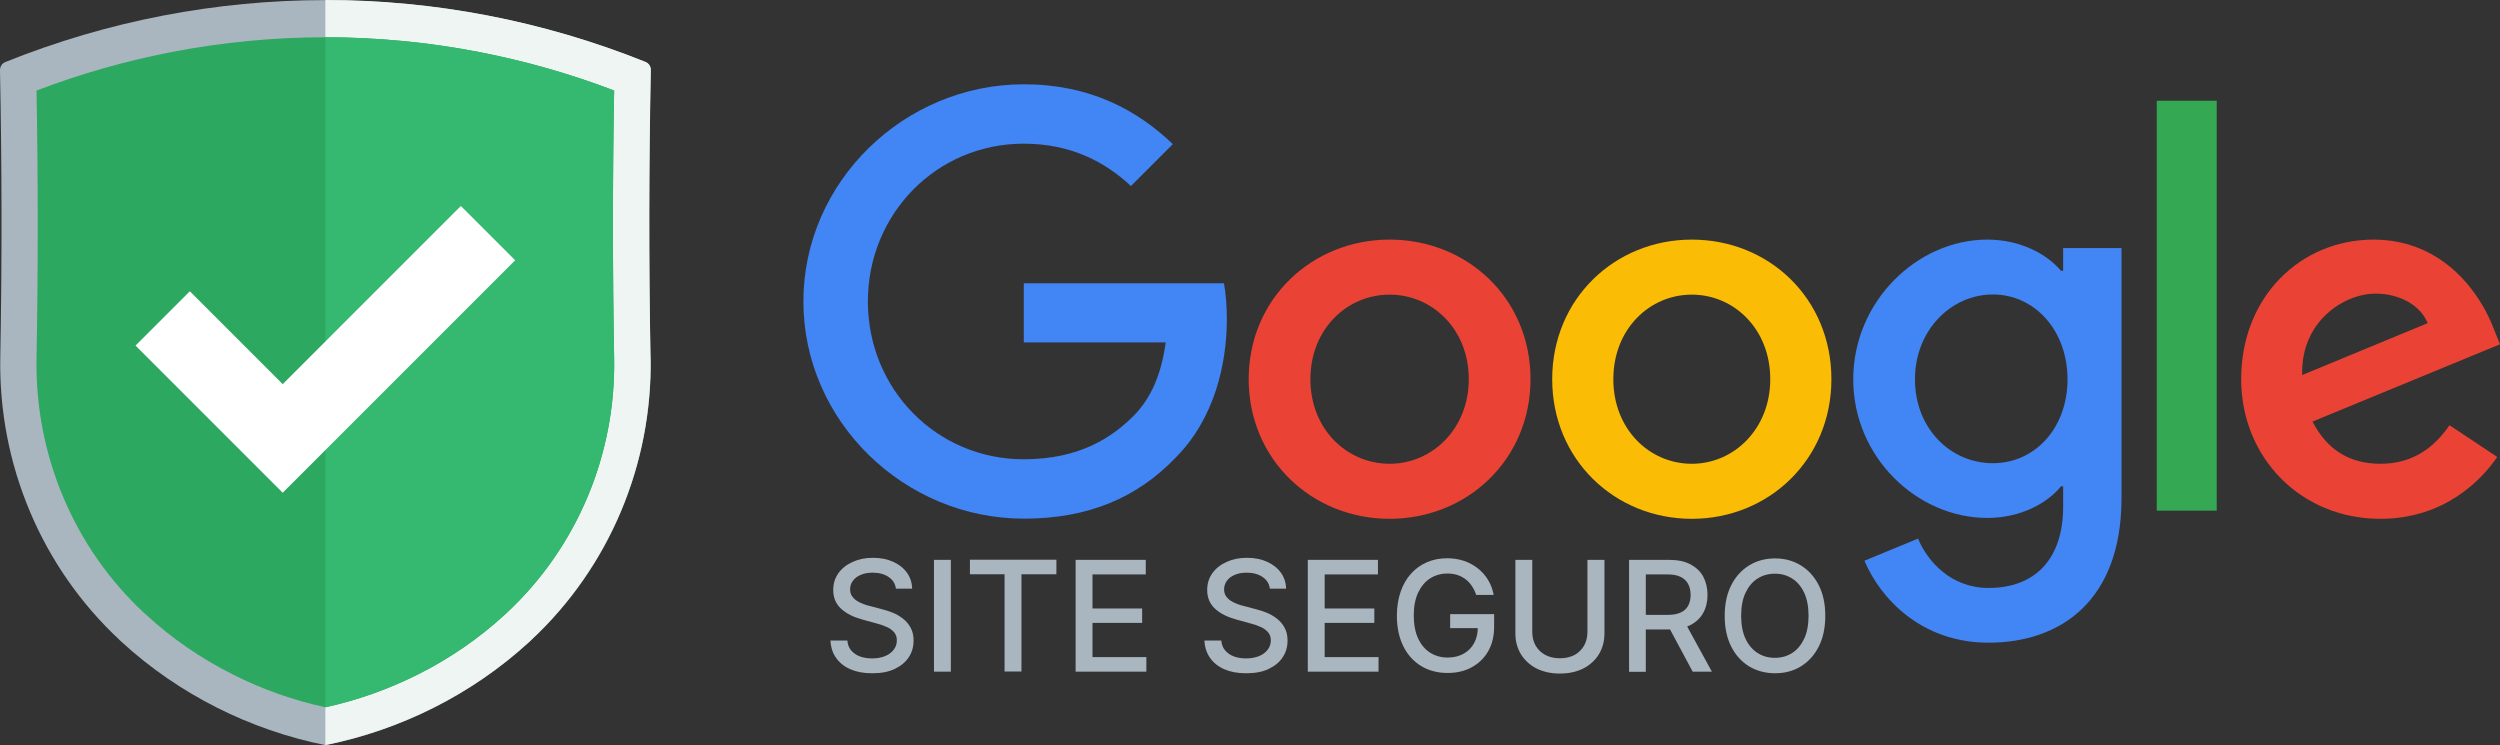 <svg id="uuid-a1d93a42-7cb9-489d-8eab-d30da709fef6" data-name="Camada_2" xmlns="http://www.w3.org/2000/svg" viewBox="0 0 171.74 51.19">
  <rect x="0" y="0" width="171.74" height="51.19" fill="#333333" stroke="none"/>
  <g id="uuid-deeb1b68-e45a-4b0c-9256-9a4e57cf92d2" data-name="nova_proposta_logo_prev">
    <g>
      <path d="M125.39,42.3c0,.82-.15,1.53-.45,2.12-.3.59-.71,1.04-1.23,1.36-.52.32-1.11.47-1.77.47s-1.26-.16-1.78-.47c-.52-.32-.93-.77-1.23-1.36-.3-.59-.45-1.29-.45-2.11s.15-1.52.45-2.11c.3-.59.71-1.04,1.23-1.36.52-.32,1.12-.48,1.78-.48s1.25.16,1.77.48c.52.32.93.77,1.23,1.36.3.59.45,1.29.45,2.11ZM124.24,42.3c0-.63-.1-1.15-.3-1.58-.2-.43-.48-.76-.83-.98-.35-.22-.74-.33-1.18-.33s-.84.11-1.19.33c-.35.22-.62.55-.83.98-.2.43-.3.95-.3,1.58s.1,1.15.3,1.58c.2.43.48.75.83.98.35.22.74.33,1.19.33s.83-.11,1.18-.33c.35-.22.62-.55.83-.98.2-.43.3-.96.3-1.58Z" fill="#a9b6bf"></path>
      <path d="M111.91,46.14v-7.68h2.74c.59,0,1.09.1,1.48.31.39.21.69.49.88.85.19.36.29.78.29,1.25s-.1.88-.3,1.24c-.2.36-.49.63-.88.83-.39.2-.89.3-1.48.3h-2.07v-1h1.97c.38,0,.68-.05.91-.16.24-.11.41-.26.52-.47.11-.21.17-.45.17-.74s-.06-.54-.17-.75c-.11-.21-.28-.38-.52-.49-.23-.12-.54-.17-.93-.17h-1.46v6.69h-1.16ZM115.7,42.67l1.9,3.47h-1.32l-1.86-3.47h1.28Z" fill="#a9b6bf"></path>
      <path d="M109.06,38.46h1.16v5.05c0,.54-.13,1.01-.38,1.43-.25.41-.61.74-1.07.98-.46.23-.99.35-1.61.35s-1.15-.12-1.61-.35c-.46-.24-.81-.56-1.07-.98-.25-.42-.38-.89-.38-1.43v-5.05h1.16v4.96c0,.35.08.66.23.93.16.27.37.48.66.64.28.15.62.23,1.01.23s.73-.08,1.01-.23c.28-.16.5-.37.65-.64.15-.27.23-.58.23-.93v-4.96Z" fill="#a9b6bf"></path>
      <path d="M101.41,40.88c-.07-.23-.17-.43-.29-.61-.12-.18-.26-.34-.43-.47-.17-.13-.36-.23-.57-.3-.21-.07-.45-.1-.7-.1-.43,0-.82.11-1.17.33-.35.22-.62.55-.83.98-.2.43-.3.95-.3,1.57s.1,1.15.3,1.58c.2.43.48.76.83.98.35.22.75.33,1.2.33.42,0,.78-.09,1.09-.26.31-.17.55-.41.72-.72.17-.31.26-.68.26-1.1l.3.06h-2.2v-.96h3.02v.87c0,.65-.14,1.21-.41,1.68-.27.47-.65.84-1.13,1.1-.48.26-1.03.39-1.65.39-.69,0-1.3-.16-1.83-.48-.52-.32-.93-.77-1.22-1.36-.29-.59-.44-1.29-.44-2.1,0-.61.09-1.16.26-1.65.17-.49.41-.9.72-1.24.31-.34.67-.6,1.09-.78.42-.18.88-.27,1.38-.27.42,0,.8.06,1.16.18.36.12.68.3.96.52.28.23.52.49.7.8.19.31.31.65.38,1.02h-1.19Z" fill="#a9b6bf"></path>
      <path d="M89.84,46.14v-7.68h4.82v1h-3.66v2.34h3.41v.99h-3.41v2.35h3.7v1h-4.86Z" fill="#a9b6bf"></path>
      <path d="M87.24,40.47c-.04-.36-.21-.63-.5-.83-.29-.2-.66-.3-1.1-.3-.32,0-.59.05-.82.15-.23.1-.41.23-.54.41-.12.17-.19.36-.19.58,0,.18.04.34.13.47.09.13.2.24.34.33.14.09.3.16.46.22.16.06.32.11.47.14l.75.2c.24.06.5.14.75.24s.5.24.72.41c.22.17.4.38.53.62.14.25.21.54.21.89,0,.44-.11.82-.34,1.16-.22.34-.55.6-.97.8-.42.2-.93.29-1.53.29s-1.07-.09-1.49-.27c-.42-.18-.75-.44-.99-.78-.24-.34-.37-.74-.39-1.2h1.16c.02.28.11.51.27.69.16.18.36.32.61.41.25.09.52.13.82.13.33,0,.62-.05.87-.15.26-.1.46-.25.61-.44.15-.19.22-.41.22-.66,0-.23-.07-.41-.2-.56-.13-.14-.3-.27-.52-.36-.22-.1-.46-.18-.74-.25l-.91-.25c-.62-.17-1.1-.41-1.46-.74-.36-.33-.54-.76-.54-1.29,0-.44.12-.83.36-1.16.24-.33.57-.59.98-.77.41-.19.87-.28,1.39-.28s.98.09,1.38.27c.4.18.72.43.95.75.23.32.35.68.36,1.1h-1.12Z" fill="#a9b6bf"></path>
      <path d="M73.89,46.14v-7.68h4.82v1h-3.66v2.34h3.41v.99h-3.41v2.35h3.7v1h-4.86Z" fill="#a9b6bf"></path>
      <path d="M66.63,39.45v-1h5.94v1h-2.4v6.68h-1.16v-6.68h-2.39Z" fill="#a9b6bf"></path>
      <path d="M65.32,38.46v7.68h-1.16v-7.68h1.16Z" fill="#a9b6bf"></path>
      <path d="M61.55,40.47c-.04-.36-.21-.63-.5-.83-.29-.2-.66-.3-1.1-.3-.32,0-.59.05-.82.15-.23.1-.41.23-.54.41-.13.17-.19.36-.19.58,0,.18.04.34.13.47.09.13.2.24.34.33.14.09.3.16.46.22.16.06.32.11.47.14l.75.2c.25.06.5.14.75.24.26.1.5.24.72.41.22.17.4.38.53.62.14.25.21.54.21.89,0,.44-.11.82-.34,1.16-.22.34-.55.6-.97.8-.42.2-.93.29-1.53.29s-1.07-.09-1.49-.27c-.42-.18-.75-.44-.99-.78-.24-.34-.37-.74-.39-1.2h1.16c.02.28.11.51.27.69.16.18.36.32.61.41.25.09.52.13.82.13.33,0,.62-.05.87-.15.26-.1.46-.25.61-.44.15-.19.22-.41.22-.66,0-.23-.07-.41-.2-.56-.13-.14-.3-.27-.52-.36-.22-.1-.46-.18-.74-.25l-.91-.25c-.62-.17-1.1-.41-1.46-.74-.36-.33-.54-.76-.54-1.29,0-.44.12-.83.36-1.16.24-.33.57-.59.98-.77.41-.19.87-.28,1.39-.28s.98.09,1.38.27c.4.18.72.43.95.75.23.32.35.68.36,1.1h-1.12Z" fill="#a9b6bf"></path>
      <path d="M105.14,26.05c0,5.52-4.35,9.59-9.68,9.59s-9.68-4.07-9.68-9.59,4.35-9.59,9.68-9.59,9.68,4.03,9.68,9.59ZM100.9,26.05c0-3.45-2.52-5.81-5.44-5.81s-5.44,2.36-5.44,5.81,2.52,5.81,5.44,5.81,5.44-2.4,5.44-5.81Z" fill="#ea4335"></path>
      <path d="M125.81,26.05c0,5.52-4.3,9.59-9.59,9.59s-9.59-4.07-9.59-9.59,4.3-9.59,9.59-9.59,9.59,4.03,9.59,9.59ZM121.61,26.05c0-3.45-2.49-5.81-5.39-5.81s-5.39,2.36-5.39,5.81,2.49,5.81,5.39,5.81,5.39-2.4,5.39-5.81Z" fill="#fbbc05"></path>
      <path d="M145.74,17.04v17.17c0,7.06-4.19,9.94-9.14,9.94-4.66,0-7.46-3.1-8.52-5.63l3.68-1.52c.65,1.56,2.26,3.39,4.84,3.39,3.17,0,5.13-1.94,5.13-5.6v-1.38h-.15c-.94,1.16-2.77,2.17-5.06,2.17-4.81,0-9.21-4.16-9.21-9.52s4.4-9.6,9.21-9.6c2.29,0,4.11,1.01,5.06,2.14h.15v-1.56h4.01ZM142.03,26.06c0-3.37-2.26-5.83-5.13-5.83s-5.35,2.46-5.35,5.83,2.44,5.76,5.35,5.76,5.13-2.43,5.13-5.76Z" fill="#4285f4"></path>
      <path d="M152.28,6.92v28.16h-4.12V6.92h4.12Z" fill="#34a853"></path>
      <path d="M168.27,29.21l3.28,2.18c-1.06,1.56-3.61,4.25-8.03,4.25-5.47,0-9.56-4.21-9.56-9.59,0-5.7,4.12-9.59,9.09-9.59s7.45,3.96,8.25,6.1l.44,1.09-12.88,5.31c.99,1.92,2.52,2.9,4.67,2.9s3.65-1.05,4.74-2.65ZM158.16,25.76l8.61-3.56c-.47-1.2-1.9-2.03-3.58-2.03-2.15,0-5.14,1.89-5.04,5.59Z" fill="#ea4335"></path>
      <path d="M70.33,23.54v-4.08h13.75c.13.71.2,1.55.2,2.46,0,3.06-.84,6.84-3.53,9.53-2.62,2.73-5.97,4.18-10.41,4.18-8.23,0-15.15-6.7-15.15-14.92s6.92-14.92,15.15-14.92c4.55,0,7.79,1.78,10.23,4.11l-2.88,2.88c-1.75-1.64-4.11-2.91-7.36-2.91-6.01,0-10.71,4.84-10.71,10.84s4.7,10.84,10.71,10.84c3.9,0,6.12-1.56,7.54-2.98,1.15-1.15,1.91-2.8,2.21-5.05h-9.75Z" fill="#4285f4"></path>
      <path d="M44.7,24.55c.13,7.34-2.83,14.41-8.2,19.42-.06.05-.11.11-.17.16-3.9,3.57-8.79,6.02-13.97,7.06-5.18-1.04-10.07-3.49-13.97-7.06-.06-.05-.11-.1-.17-.16C2.85,38.97-.12,31.89.02,24.55.14,17.98.13,11.4,0,4.82c0-.25.14-.47.37-.56h0c14.1-5.67,29.86-5.67,43.96,0h0c.23.09.38.32.37.56-.13,6.58-.14,13.16-.02,19.73h0Z" fill="#a9b6bf"></path>
      <path d="M22.36,0c7.47,0,14.93,1.42,21.98,4.25h0c.23.09.38.32.37.56-.13,6.58-.14,13.16-.02,19.73.13,7.34-2.83,14.41-8.2,19.42-.06.05-.11.11-.17.16-3.9,3.57-8.79,6.02-13.97,7.06V0h0Z" fill="#eef5f3"></path>
      <path d="M22.36,48.59c-2.21-.48-4.36-1.24-6.39-2.27-2.17-1.09-4.16-2.46-5.91-4.07-.05-.05-.1-.1-.16-.14-4.82-4.48-7.51-10.86-7.39-17.49.11-6.1.11-12.29,0-18.4,3.01-1.15,6.14-2.04,9.3-2.65,3.46-.67,7.01-1.01,10.54-1.01s7.08.34,10.54,1.01c3.16.61,6.29,1.5,9.3,2.65-.11,6.11-.11,12.3,0,18.4.12,6.63-2.57,13.01-7.39,17.49-.05.05-.1.1-.15.14-1.75,1.61-3.74,2.98-5.91,4.07-2.03,1.02-4.18,1.79-6.39,2.27Z" fill="#2ca860"></path>
      <path d="M34.81,42.1c-.05.05-.1.1-.16.14-1.75,1.61-3.74,2.98-5.91,4.07-2.03,1.02-4.18,1.79-6.39,2.27V2.56c3.53,0,7.08.34,10.54,1.01,3.16.61,6.29,1.5,9.3,2.65-.11,6.11-.11,12.3,0,18.4.12,6.63-2.57,13.01-7.39,17.49Z" fill="#35b86f"></path>
      <path d="M19.43,33.86l-10.12-10.12,3.73-3.73,6.38,6.38,12.24-12.24,3.73,3.73-15.97,15.97Z" fill="#fff"></path>
    </g>
  </g>
</svg>